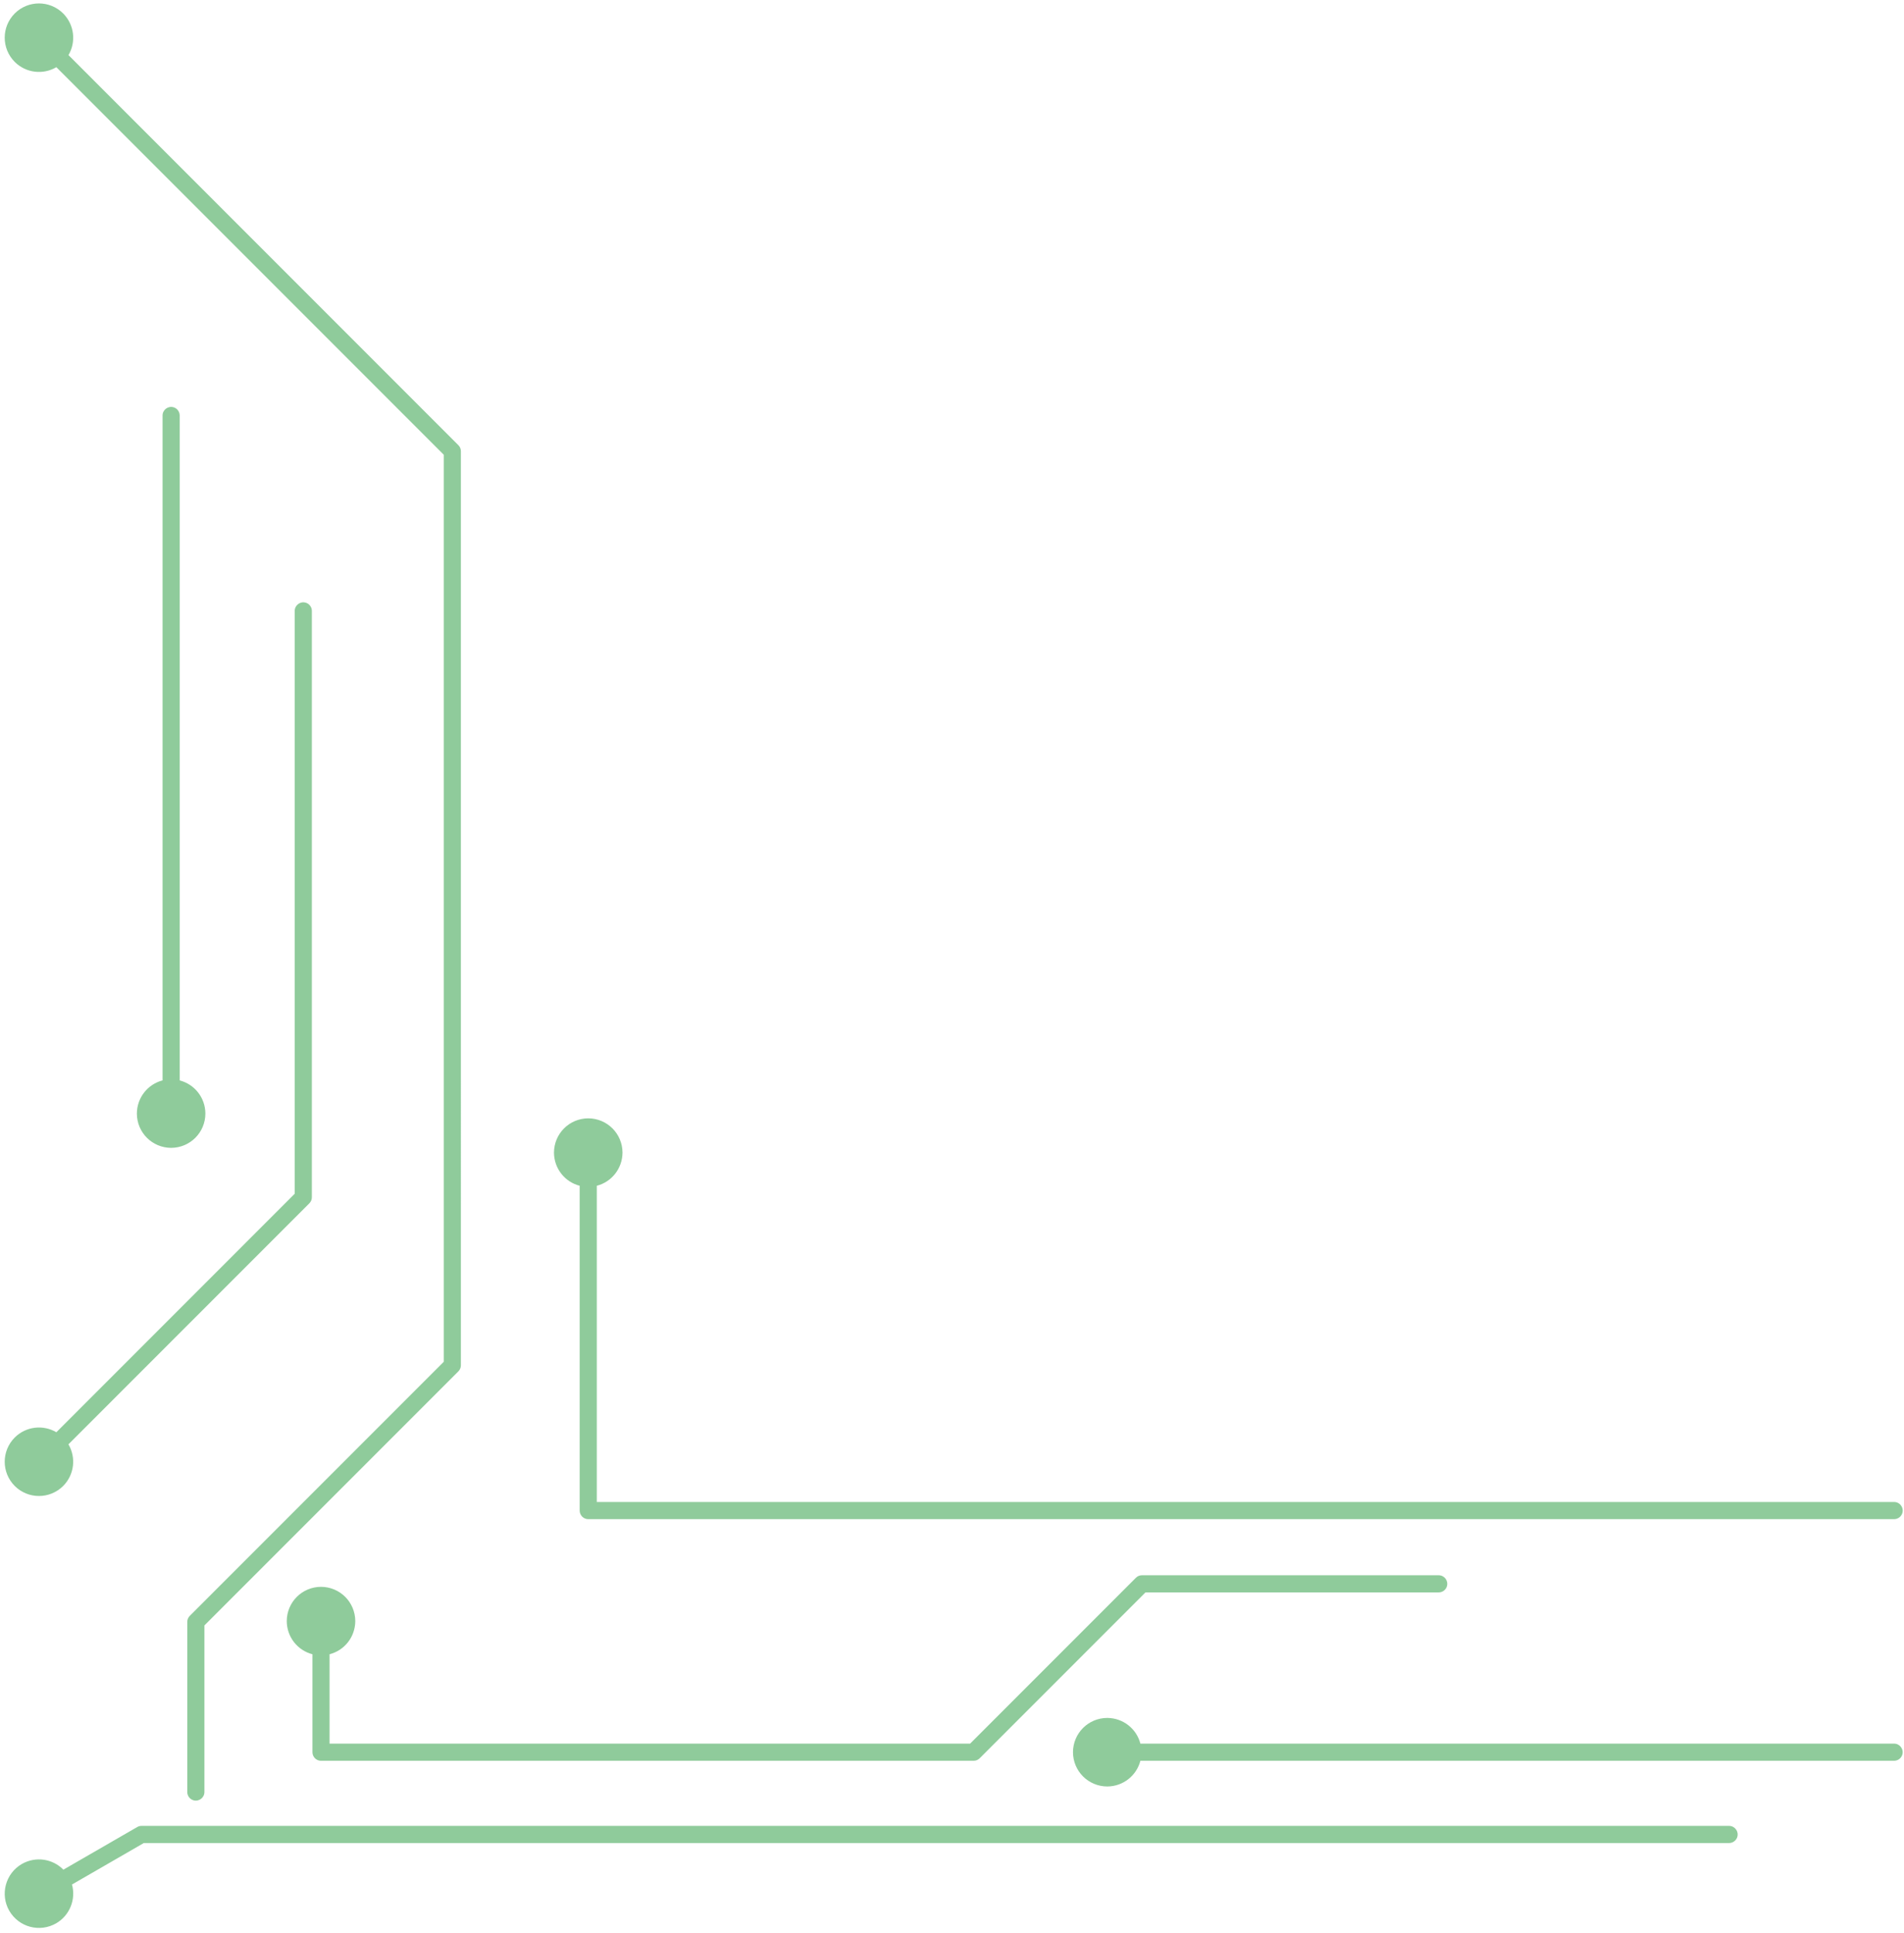 <?xml version="1.0" encoding="UTF-8" standalone="no"?><svg xmlns="http://www.w3.org/2000/svg" xmlns:xlink="http://www.w3.org/1999/xlink" fill="#000000" height="451.1" preserveAspectRatio="xMidYMid meet" version="1" viewBox="27.3 24.6 444.6 451.1" width="444.6" zoomAndPan="magnify"><g id="change1_1"><path d="M32.4,459.67c-3.82,2.21-5.13,7.11-2.93,10.93c2.24,3.83,7.07,5.12,10.93,2.93c3.22-1.87,4.66-5.64,3.71-9.07 l16.77-9.68h370.18c0.88,0,1.68-0.59,1.92-1.44c0.37-1.28-0.59-2.56-1.92-2.56H60.34c-0.34,0-0.68,0.08-1,0.27L42.1,461 C39.6,458.45,35.65,457.82,32.4,459.67 M110.26,402.98c-0.02-4.43-3.57-7.98-8-8c-4.43,0.02-7.98,3.57-8,8 c0.02,3.74,2.55,6.85,6,7.74v22.86c0,0.88,0.59,1.68,1.44,1.92c0.19,0.05,0.38,0.08,0.56,0.08l152.4,0c0.56,0,1.07-0.23,1.44-0.62 l38.68-38.68h68.47c0.88,0,1.68-0.59,1.92-1.44c0.37-1.28-0.59-2.56-1.92-2.56h-69.3c-0.5,0-1.01,0.18-1.41,0.59l-38.71,38.71 H104.25v-20.86C107.71,409.83,110.23,406.73,110.26,402.98z M30.74,360.13c-3.12,3.14-3.12,8.17,0,11.31 c3.14,3.12,8.17,3.12,11.31,0c2.63-2.65,3.04-6.65,1.23-9.72l56.25-56.25c0.38-0.38,0.59-0.89,0.59-1.41l0-136.87 c0-0.88-0.59-1.68-1.44-1.92c-1.28-0.37-2.56,0.59-2.56,1.92v136.04L40.46,358.9C37.39,357.09,33.39,357.5,30.74,360.13z M59.26,284.52c0.02,4.43,3.57,7.98,8,8c4.43-0.02,7.98-3.57,8-8c-0.02-3.74-2.55-6.85-6-7.74V121.58c0-0.88-0.59-1.68-1.44-1.92 c-1.28-0.37-2.56,0.59-2.56,1.92v155.19C61.81,277.67,59.28,280.78,59.26,284.52z M172.66,293.63c-0.02-4.43-3.57-7.98-8-8 c-4.43,0.02-7.98,3.57-8,8c0.02,3.74,2.55,6.85,6,7.74v75.81c0,0.88,0.59,1.68,1.44,1.92c0.19,0.05,0.38,0.08,0.56,0.08l304.94,0 c0.88,0,1.68-0.59,1.92-1.44c0.37-1.28-0.59-2.56-1.92-2.56H166.66v-73.81C170.11,300.48,172.63,297.37,172.66,293.63z M285.85,425.58c-4.43,0.02-7.98,3.57-8,8c0.02,4.43,3.57,7.98,8,8c3.74-0.02,6.85-2.55,7.74-6h176c0.88,0,1.68-0.59,1.92-1.44 c0.37-1.28-0.59-2.56-1.92-2.56h-176C292.7,428.13,289.6,425.61,285.85,425.58z M42.05,27.74c-3.14-3.12-8.17-3.12-11.31,0 c-3.12,3.14-3.12,8.17,0,11.31c2.65,2.63,6.65,3.04,9.72,1.23l90.46,90.46v211.71l-59.3,59.3c-0.38,0.38-0.59,0.89-0.59,1.41 l0,39.72c0,0.88,0.59,1.68,1.44,1.92c1.28,0.37,2.56-0.59,2.56-1.92v-38.89l59.29-59.29c0.36-0.36,0.6-0.86,0.6-1.42V129.92 c0-0.5-0.18-1.01-0.59-1.41L43.29,37.46C45.1,34.39,44.68,30.39,42.05,27.74z" fill="#8fcb9b"/></g></svg>